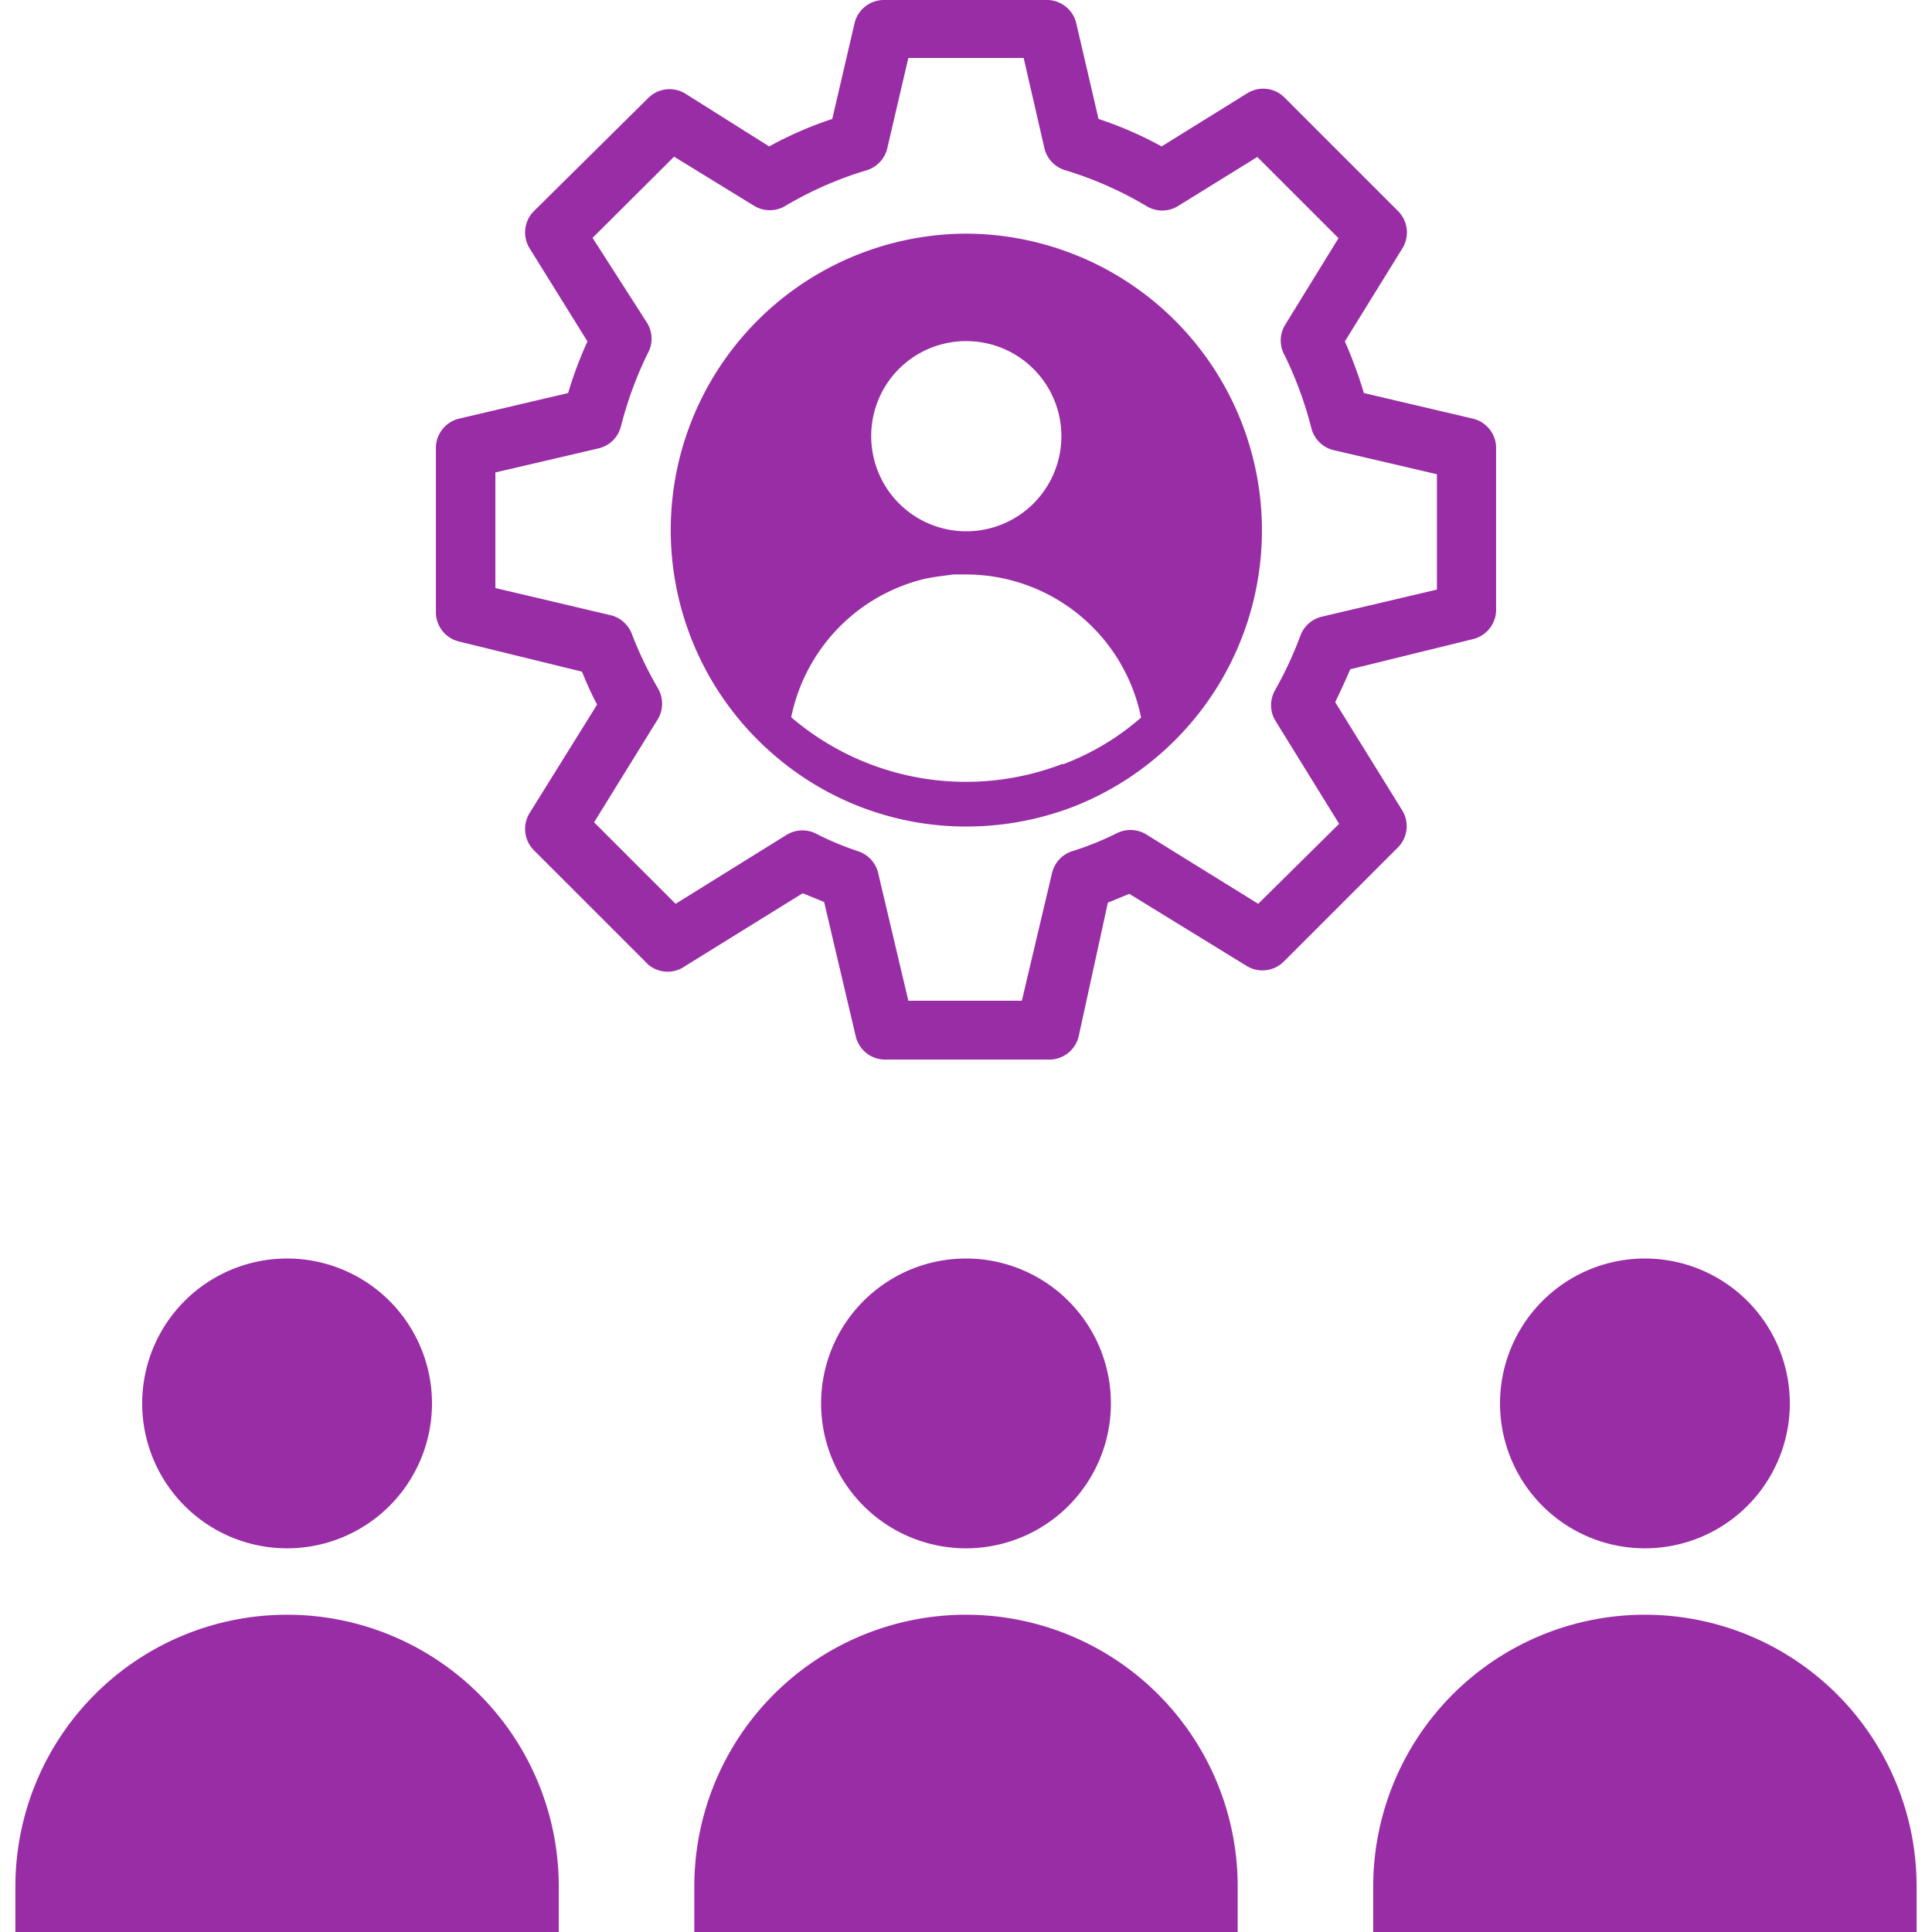 <?xml version="1.0" encoding="UTF-8"?> <svg xmlns="http://www.w3.org/2000/svg" id="Layer_1" data-name="Layer 1" viewBox="0 0 64 64"><path d="M46.46,26.86l-2.23-3.6c.17-.35.34-.72.5-1.09l4.07-1a1,1,0,0,0,.76-1V14.87a1,1,0,0,0-.76-1l-3.62-.85a14.57,14.57,0,0,0-.63-1.71l1.91-3.09A1,1,0,0,0,46.32,7l-3.8-3.8A1,1,0,0,0,41.3,3.1L38.48,4.85a12.47,12.47,0,0,0-2.09-.91L35.65.76a1,1,0,0,0-1-.76H29.31a1,1,0,0,0-1,.76l-.74,3.18a12.47,12.47,0,0,0-2.09.91L22.7,3.1a1,1,0,0,0-1.22.14L17.68,7a1,1,0,0,0-.14,1.22l1.92,3.09a13,13,0,0,0-.64,1.71l-3.62.85a1,1,0,0,0-.76,1v5.38a1,1,0,0,0,.76,1l4.08,1a10.73,10.73,0,0,0,.5,1.09l-2.24,3.6a1,1,0,0,0,.14,1.22l3.8,3.8A1,1,0,0,0,22.7,32l3.89-2.41.71.29,1.05,4.46a1,1,0,0,0,1,.76h5.38a1,1,0,0,0,1-.76L36.7,29.9l.71-.29L41.3,32a1,1,0,0,0,1.22-.14l3.8-3.8A1,1,0,0,0,46.46,26.86Zm-4.78,3.08L38,27.66a1,1,0,0,0-1-.06,10.09,10.09,0,0,1-1.49.6,1,1,0,0,0-.66.72l-1,4.23H30.09l-1-4.23a1,1,0,0,0-.66-.72A10.09,10.09,0,0,1,27,27.6a1,1,0,0,0-.95.06l-3.67,2.28-2.7-2.7,2.12-3.43a1,1,0,0,0,0-1A12.51,12.51,0,0,1,20.93,21a1,1,0,0,0-.7-.62l-3.82-.9V15.65l3.43-.8a1,1,0,0,0,.73-.73,12.53,12.53,0,0,1,.88-2.4,1,1,0,0,0,0-1L19.63,7.88l2.7-2.69L25,6.83a1,1,0,0,0,1,0,12.07,12.07,0,0,1,2.71-1.19,1,1,0,0,0,.68-.72l.7-3h3.82l.69,3a1,1,0,0,0,.69.72A12.07,12.07,0,0,1,38,6.84a1,1,0,0,0,1,0l2.65-1.64,2.69,2.69-1.78,2.89a1,1,0,0,0,0,1,12.53,12.53,0,0,1,.88,2.4,1,1,0,0,0,.73.73l3.43.8v3.82l-3.82.9a1,1,0,0,0-.7.62,12.51,12.51,0,0,1-.84,1.81,1,1,0,0,0,0,1l2.12,3.43Z" fill="#992da5"></path><path d="M32,7.74A9.82,9.82,0,0,0,25.63,25,9.72,9.72,0,0,0,32,27.38a9.93,9.93,0,0,0,3.54-.65A9.83,9.83,0,0,0,32,7.74Zm0,3.56a3.15,3.15,0,1,1-3.14,3.14A3.14,3.14,0,0,1,32,11.3Zm3.21,14a8.9,8.9,0,0,1-9-1.54,5.93,5.93,0,0,1,4.44-4.59l.33-.06.6-.08H32a5.92,5.92,0,0,1,5.8,4.74A8.47,8.47,0,0,1,35.21,25.32Z" fill="#992da5"></path><path d="M36.8,46.49a4.8,4.8,0,1,0-4.8,4.8A4.8,4.8,0,0,0,36.8,46.49Z" fill="#992da5"></path><path d="M32,53.49a9,9,0,0,0-9,9V64H41V62.52A9,9,0,0,0,32,53.49Z" fill="#992da5"></path><path d="M4.71,46.49a4.8,4.8,0,1,0,4.8-4.8A4.8,4.8,0,0,0,4.71,46.49Z" fill="#992da5"></path><path d="M9.51,53.49a9,9,0,0,0-9,9V64h18V62.52A9,9,0,0,0,9.51,53.49Z" fill="#992da5"></path><path d="M49.69,46.49a4.8,4.8,0,1,0,4.8-4.8A4.8,4.8,0,0,0,49.69,46.49Z" fill="#992da5"></path><path d="M54.49,53.49a9,9,0,0,0-9,9V64h18V62.52A9,9,0,0,0,54.49,53.49Z" fill="#992da5"></path></svg> 